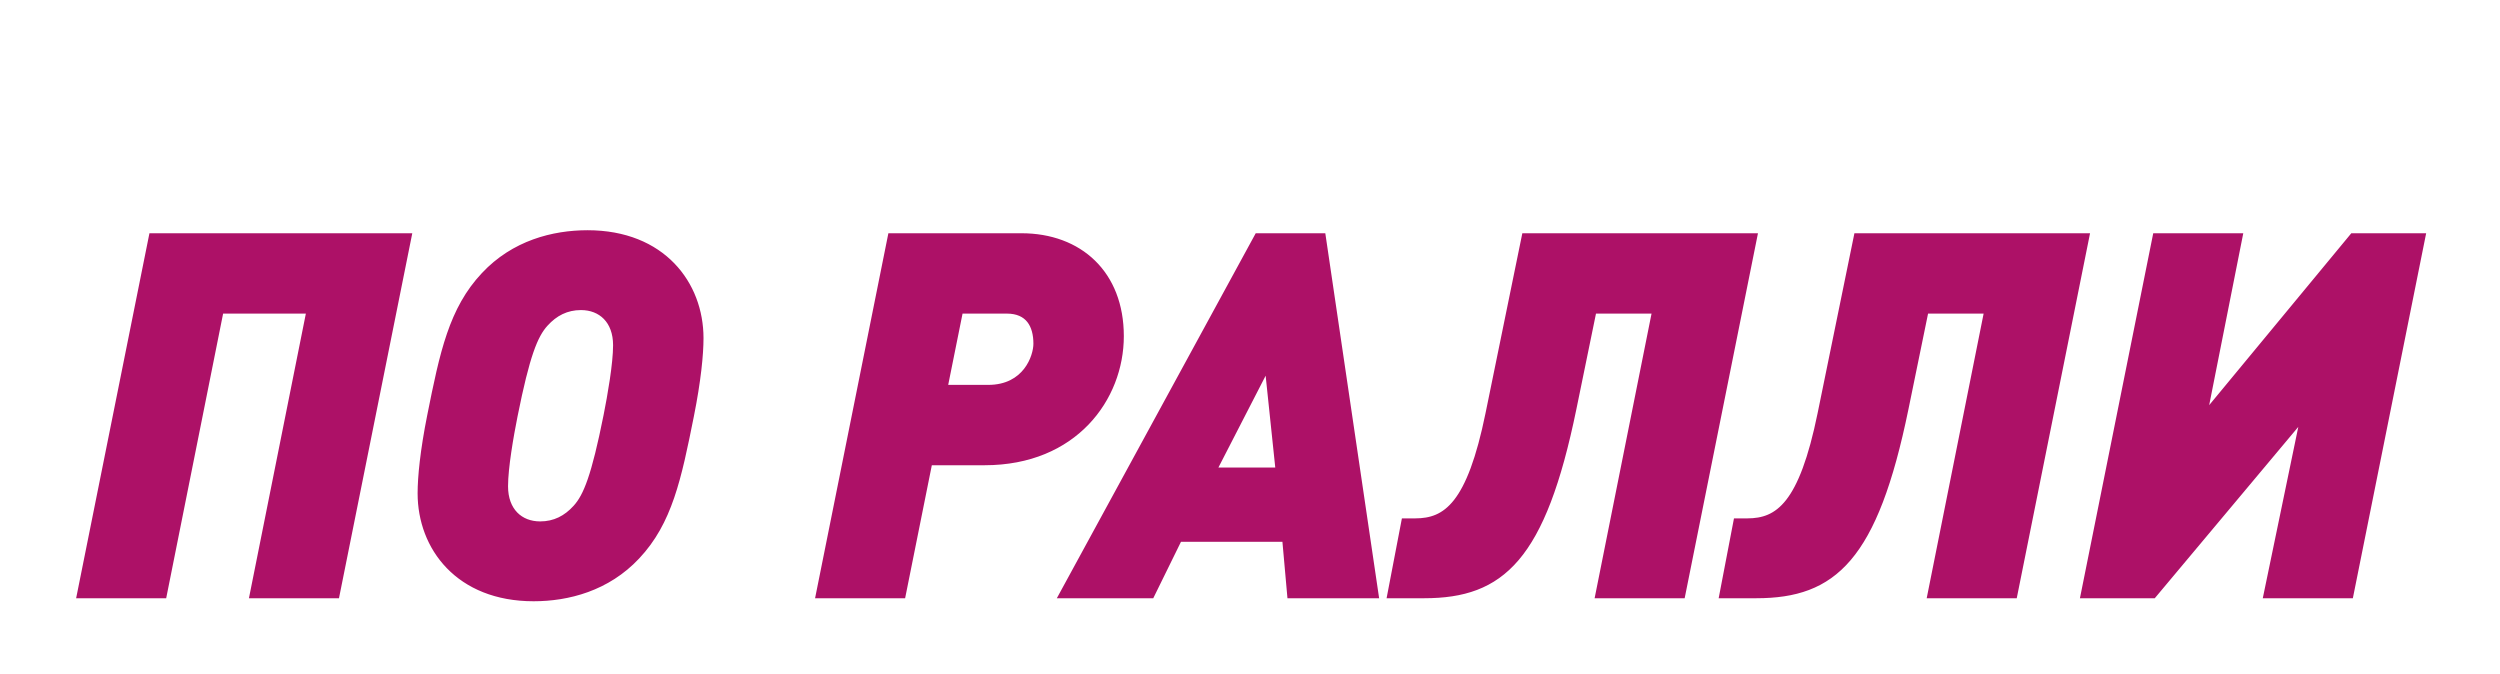 <?xml version="1.0" encoding="UTF-8"?> <svg xmlns="http://www.w3.org/2000/svg" width="794" height="214" viewBox="0 0 794 214" fill="none"> <g filter="url(#filter0_d_687_15127)"> <path d="M106.72 37.08H25.28L2.4 151H28.96L47.04 60.6H75.36L57.28 151H83.84L106.72 37.08ZM199.434 69.4C199.434 52.28 187.434 36.12 163.594 36.12C152.714 36.12 140.234 39.32 130.794 49.4C120.554 60.28 117.674 74.04 113.674 94.04C111.434 105.24 110.634 113.56 110.634 118.68C110.634 135.8 122.634 151.96 146.474 151.96C157.354 151.96 169.834 148.76 179.274 138.68C189.514 127.8 192.394 114.04 196.394 94.04C198.634 82.84 199.434 74.52 199.434 69.4ZM172.714 71.64C172.714 77.56 170.954 87.64 169.674 94.04C165.834 113.24 163.274 119.64 159.914 123.32C156.874 126.68 153.194 128.6 148.554 128.6C142.154 128.6 137.354 124.28 137.354 116.44C137.354 110.52 139.114 100.44 140.394 94.04C144.234 74.84 146.794 68.44 150.154 64.76C153.194 61.4 156.874 59.48 161.514 59.48C167.914 59.48 172.714 63.8 172.714 71.64ZM332.928 68.76C332.928 48.92 319.808 37.08 301.408 37.08H259.968L237.088 151H263.648L272.128 108.76H289.728C318.208 108.76 332.928 88.44 332.928 68.76ZM306.208 71.16C306.208 75.32 302.848 85.24 290.848 85.24H276.927L281.888 60.6H296.768C303.648 60.6 306.208 65.24 306.208 71.16ZM413.853 151L397.053 37.08H376.413L314.332 151H342.653L351.453 133.08H385.213L386.813 151H413.853ZM383.133 111.48H362.333L379.613 77.88L383.133 111.48ZM534.109 37.08H461.309L449.789 93.4C443.869 122.36 436.349 127.64 426.429 127.64H423.069L418.589 151H429.309C453.949 151 466.909 139.32 476.669 91.8L483.069 60.6H502.749L484.669 151H511.229L534.109 37.08ZM639.578 37.08H566.778L555.258 93.4C549.338 122.36 541.818 127.64 531.898 127.64H528.537L524.057 151H534.778C559.418 151 572.378 139.32 582.138 91.8L588.538 60.6H608.218L590.138 151H616.698L639.578 37.08ZM746.326 37.08H724.246L676.886 94.36L688.246 37.08H661.686L638.806 151H660.886L708.726 93.88L696.886 151H723.446L746.326 37.08Z" fill="#AD1167"></path> <path d="M106.72 37.08L107.7 37.277L107.941 36.08H106.72V37.08ZM25.28 37.08V36.08H24.461L24.3 36.883L25.28 37.08ZM2.4 151L1.42 150.803L1.179 152H2.4V151ZM28.96 151V152H29.78L29.941 151.196L28.96 151ZM47.04 60.6V59.6H46.22L46.059 60.404L47.04 60.6ZM75.36 60.6L76.341 60.796L76.58 59.6H75.36V60.6ZM57.28 151L56.299 150.804L56.06 152H57.28V151ZM83.84 151V152H84.659L84.82 151.197L83.84 151ZM106.72 36.08H25.28V38.08H106.72V36.08ZM24.3 36.883L1.42 150.803L3.38 151.197L26.26 37.277L24.3 36.883ZM2.4 152H28.96V150H2.4V152ZM29.941 151.196L48.021 60.796L46.059 60.404L27.979 150.804L29.941 151.196ZM47.04 61.6H75.36V59.6H47.04V61.6ZM74.379 60.404L56.299 150.804L58.261 151.196L76.341 60.796L74.379 60.404ZM57.28 152H83.84V150H57.28V152ZM84.82 151.197L107.7 37.277L105.74 36.883L82.86 150.803L84.82 151.197ZM130.794 49.4L131.522 50.085L131.524 50.084L130.794 49.4ZM179.274 138.68L178.546 137.995L178.544 137.996L179.274 138.68ZM196.394 94.04L197.374 94.236L197.374 94.236L196.394 94.04ZM169.674 94.04L168.693 93.844L168.693 93.844L169.674 94.04ZM159.914 123.32L159.175 122.646L159.172 122.649L159.914 123.32ZM140.394 94.04L139.413 93.844L139.413 93.844L140.394 94.04ZM150.154 64.76L150.892 65.434L150.895 65.431L150.154 64.76ZM200.434 69.4C200.434 60.61 197.352 52.031 191.172 45.645C184.982 39.248 175.752 35.12 163.594 35.12V37.12C175.276 37.12 183.965 41.072 189.735 47.035C195.515 53.009 198.434 61.07 198.434 69.4H200.434ZM163.594 35.12C152.53 35.12 139.748 38.375 130.064 48.716L131.524 50.084C140.719 40.265 152.897 37.12 163.594 37.12V35.12ZM130.066 48.715C119.594 59.84 116.68 73.909 112.693 93.844L114.654 94.236C118.667 74.171 121.513 60.72 131.522 50.085L130.066 48.715ZM112.693 93.844C110.445 105.084 109.634 113.473 109.634 118.68H111.634C111.634 113.647 112.422 105.396 114.654 94.236L112.693 93.844ZM109.634 118.68C109.634 127.47 112.715 136.049 118.895 142.435C125.085 148.832 134.316 152.96 146.474 152.96V150.96C134.792 150.96 126.102 147.008 120.332 141.045C114.552 135.071 111.634 127.01 111.634 118.68H109.634ZM146.474 152.96C157.537 152.96 170.319 149.705 180.004 139.364L178.544 137.996C169.348 147.815 157.17 150.96 146.474 150.96V152.96ZM180.002 139.365C190.473 128.24 193.387 114.171 197.374 94.236L195.413 93.844C191.4 113.909 188.554 127.36 178.546 137.995L180.002 139.365ZM197.374 94.236C199.622 82.996 200.434 74.607 200.434 69.4H198.434C198.434 74.433 197.645 82.684 195.413 93.844L197.374 94.236ZM171.714 71.64C171.714 77.445 169.976 87.43 168.693 93.844L170.654 94.236C171.932 87.85 173.714 77.675 173.714 71.64H171.714ZM168.693 93.844C164.843 113.095 162.317 119.205 159.175 122.646L160.652 123.994C164.231 120.075 166.825 113.385 170.654 94.236L168.693 93.844ZM159.172 122.649C156.293 125.832 152.871 127.6 148.554 127.6V129.6C153.517 129.6 157.455 127.528 160.655 123.991L159.172 122.649ZM148.554 127.6C145.583 127.6 143.056 126.602 141.271 124.763C139.486 122.925 138.354 120.153 138.354 116.44H136.354C136.354 120.567 137.621 123.875 139.836 126.157C142.051 128.438 145.125 129.6 148.554 129.6V127.6ZM138.354 116.44C138.354 110.635 140.092 100.65 141.374 94.236L139.413 93.844C138.136 100.23 136.354 110.405 136.354 116.44H138.354ZM141.374 94.236C145.225 74.985 147.751 68.875 150.892 65.434L149.415 64.086C145.837 68.005 143.243 74.695 139.413 93.844L141.374 94.236ZM150.895 65.431C153.775 62.248 157.197 60.48 161.514 60.48V58.48C156.551 58.48 152.613 60.552 149.412 64.089L150.895 65.431ZM161.514 60.48C164.485 60.48 167.011 61.478 168.796 63.317C170.581 65.155 171.714 67.927 171.714 71.64H173.714C173.714 67.513 172.446 64.205 170.231 61.923C168.016 59.642 164.943 58.48 161.514 58.48V60.48ZM259.968 37.08V36.08H259.148L258.987 36.883L259.968 37.08ZM237.088 151L236.107 150.803L235.867 152H237.088V151ZM263.648 151V152H264.467L264.628 151.197L263.648 151ZM272.128 108.76V107.76H271.308L271.147 108.563L272.128 108.76ZM276.927 85.24L275.947 85.043L275.706 86.24H276.927V85.24ZM281.888 60.6V59.6H281.069L280.907 60.403L281.888 60.6ZM333.928 68.76C333.928 58.612 330.567 50.419 324.766 44.764C318.969 39.113 310.823 36.08 301.408 36.08V38.08C310.392 38.08 318.006 40.967 323.369 46.196C328.728 51.42 331.928 59.068 331.928 68.76H333.928ZM301.408 36.08H259.968V38.08H301.408V36.08ZM258.987 36.883L236.107 150.803L238.068 151.197L260.948 37.277L258.987 36.883ZM237.088 152H263.648V150H237.088V152ZM264.628 151.197L273.108 108.957L271.147 108.563L262.667 150.803L264.628 151.197ZM272.128 109.76H289.728V107.76H272.128V109.76ZM289.728 109.76C318.798 109.76 333.928 88.954 333.928 68.76H331.928C331.928 87.926 317.617 107.76 289.728 107.76V109.76ZM305.208 71.16C305.208 73.033 304.433 76.333 302.239 79.145C300.082 81.91 296.529 84.24 290.848 84.24V86.24C297.166 86.24 301.293 83.61 303.816 80.375C306.302 77.187 307.208 73.447 307.208 71.16H305.208ZM290.848 84.24H276.927V86.24H290.848V84.24ZM277.908 85.437L282.868 60.797L280.907 60.403L275.947 85.043L277.908 85.437ZM281.888 61.6H296.768V59.6H281.888V61.6ZM296.768 61.6C299.962 61.6 302.007 62.664 303.283 64.28C304.591 65.936 305.208 68.322 305.208 71.16H307.208C307.208 68.078 306.544 65.183 304.852 63.04C303.128 60.856 300.453 59.6 296.768 59.6V61.6ZM413.853 151V152H415.011L414.842 150.854L413.853 151ZM397.053 37.08L398.042 36.934L397.916 36.08H397.053V37.08ZM376.413 37.08V36.08H375.819L375.534 36.602L376.413 37.08ZM314.332 151L313.454 150.521L312.649 152H314.332V151ZM342.653 151V152H343.275L343.55 151.441L342.653 151ZM351.453 133.08V132.08H350.83L350.555 132.639L351.453 133.08ZM385.213 133.08L386.209 132.991L386.127 132.08H385.213V133.08ZM386.813 151L385.816 151.089L385.898 152H386.813V151ZM383.133 111.48V112.48H384.243L384.127 111.376L383.133 111.48ZM362.333 111.48L361.443 111.023L360.694 112.48H362.333V111.48ZM379.613 77.88L380.607 77.776L380.258 74.439L378.723 77.423L379.613 77.88ZM414.842 150.854L398.042 36.934L396.063 37.226L412.863 151.146L414.842 150.854ZM397.053 36.08H376.413V38.08H397.053V36.08ZM375.534 36.602L313.454 150.521L315.211 151.479L377.291 37.559L375.534 36.602ZM314.332 152H342.653V150H314.332V152ZM343.55 151.441L352.35 133.521L350.555 132.639L341.755 150.559L343.55 151.441ZM351.453 134.08H385.213V132.08H351.453V134.08ZM384.216 133.169L385.816 151.089L387.809 150.911L386.209 132.991L384.216 133.169ZM386.813 152H413.853V150H386.813V152ZM383.133 110.48H362.333V112.48H383.133V110.48ZM363.222 111.937L380.502 78.337L378.723 77.423L361.443 111.023L363.222 111.937ZM378.618 77.984L382.138 111.584L384.127 111.376L380.607 77.776L378.618 77.984ZM534.109 37.08L535.089 37.277L535.33 36.08H534.109V37.08ZM461.309 37.08V36.08H460.493L460.329 36.88L461.309 37.08ZM449.789 93.4L448.809 93.2L448.809 93.2L449.789 93.4ZM423.069 127.64V126.64H422.242L422.087 127.452L423.069 127.64ZM418.589 151L417.607 150.812L417.379 152H418.589V151ZM476.669 91.8L477.648 92.001L477.648 92.001L476.669 91.8ZM483.069 60.6V59.6H482.253L482.089 60.399L483.069 60.6ZM502.749 60.6L503.729 60.796L503.969 59.6H502.749V60.6ZM484.669 151L483.688 150.804L483.449 152H484.669V151ZM511.229 151V152H512.048L512.209 151.197L511.229 151ZM534.109 36.08H461.309V38.08H534.109V36.08ZM460.329 36.88L448.809 93.2L450.768 93.6L462.288 37.28L460.329 36.88ZM448.809 93.2C445.855 107.649 442.531 116.016 438.821 120.764C436.982 123.118 435.056 124.571 433.035 125.445C431.006 126.321 428.821 126.64 426.429 126.64V128.64C428.996 128.64 431.472 128.299 433.828 127.28C436.192 126.259 438.376 124.582 440.397 121.996C444.406 116.864 447.802 108.111 450.768 93.6L448.809 93.2ZM426.429 126.64H423.069V128.64H426.429V126.64ZM422.087 127.452L417.607 150.812L419.571 151.188L424.051 127.828L422.087 127.452ZM418.589 152H429.309V150H418.589V152ZM429.309 152C441.812 152 451.539 149.023 459.33 139.868C467.045 130.803 472.763 115.786 477.648 92.001L475.689 91.599C470.814 115.334 465.173 129.917 457.807 138.572C450.518 147.137 441.445 150 429.309 150V152ZM477.648 92.001L484.048 60.801L482.089 60.399L475.689 91.599L477.648 92.001ZM483.069 61.6H502.749V59.6H483.069V61.6ZM501.768 60.404L483.688 150.804L485.649 151.196L503.729 60.796L501.768 60.404ZM484.669 152H511.229V150H484.669V152ZM512.209 151.197L535.089 37.277L533.128 36.883L510.248 150.803L512.209 151.197ZM639.578 37.08L640.558 37.277L640.798 36.08H639.578V37.08ZM566.778 37.08V36.08H565.961L565.798 36.88L566.778 37.08ZM555.258 93.4L554.278 93.2L554.278 93.2L555.258 93.4ZM528.537 127.64V126.64H527.711L527.555 127.452L528.537 127.64ZM524.057 151L523.075 150.812L522.847 152H524.057V151ZM582.138 91.8L583.117 92.001L583.117 92.001L582.138 91.8ZM588.538 60.6V59.6H587.722L587.558 60.399L588.538 60.6ZM608.218 60.6L609.198 60.796L609.437 59.6H608.218V60.6ZM590.138 151L589.157 150.804L588.918 152H590.138V151ZM616.698 151V152H617.517L617.678 151.197L616.698 151ZM639.578 36.08H566.778V38.08H639.578V36.08ZM565.798 36.88L554.278 93.2L556.237 93.6L567.757 37.28L565.798 36.88ZM554.278 93.2C551.324 107.649 548 116.016 544.29 120.764C542.45 123.118 540.525 124.571 538.503 125.445C536.474 126.321 534.29 126.64 531.898 126.64V128.64C534.465 128.64 536.941 128.299 539.297 127.28C541.66 126.259 543.845 124.582 545.865 121.996C549.875 116.864 553.271 108.111 556.237 93.6L554.278 93.2ZM531.898 126.64H528.537V128.64H531.898V126.64ZM527.555 127.452L523.075 150.812L525.04 151.188L529.52 127.828L527.555 127.452ZM524.057 152H534.778V150H524.057V152ZM534.778 152C547.281 152 557.008 149.023 564.799 139.868C572.514 130.803 578.232 115.786 583.117 92.001L581.158 91.599C576.283 115.334 570.641 129.917 563.276 138.572C555.987 147.137 546.914 150 534.778 150V152ZM583.117 92.001L589.517 60.801L587.558 60.399L581.158 91.599L583.117 92.001ZM588.538 61.6H608.218V59.6H588.538V61.6ZM607.237 60.404L589.157 150.804L591.118 151.196L609.198 60.796L607.237 60.404ZM590.138 152H616.698V150H590.138V152ZM617.678 151.197L640.558 37.277L638.597 36.883L615.717 150.803L617.678 151.197ZM746.326 37.08L747.307 37.277L747.547 36.08H746.326V37.08ZM724.246 37.08V36.08H723.776L723.476 36.443L724.246 37.08ZM676.886 94.36L675.905 94.165L677.657 94.997L676.886 94.36ZM688.246 37.08L689.227 37.275L689.464 36.08H688.246V37.08ZM661.686 37.08V36.08H660.867L660.706 36.883L661.686 37.08ZM638.806 151L637.826 150.803L637.585 152H638.806V151ZM660.886 151V152H661.353L661.653 151.642L660.886 151ZM708.726 93.88L709.705 94.083L707.96 93.238L708.726 93.88ZM696.886 151L695.907 150.797L695.658 152H696.886V151ZM723.446 151V152H724.265L724.427 151.197L723.446 151ZM746.326 36.08H724.246V38.08H746.326V36.08ZM723.476 36.443L676.116 93.723L677.657 94.997L725.017 37.717L723.476 36.443ZM677.867 94.555L689.227 37.275L687.265 36.886L675.905 94.165L677.867 94.555ZM688.246 36.08H661.686V38.08H688.246V36.08ZM660.706 36.883L637.826 150.803L639.787 151.197L662.667 37.277L660.706 36.883ZM638.806 152H660.886V150H638.806V152ZM661.653 151.642L709.493 94.522L707.96 93.238L660.12 150.358L661.653 151.642ZM707.747 93.677L695.907 150.797L697.865 151.203L709.705 94.083L707.747 93.677ZM696.886 152H723.446V150H696.886V152ZM724.427 151.197L747.307 37.277L745.346 36.883L722.466 150.803L724.427 151.197Z" fill="#AD1167"></path> </g> <defs> <filter id="filter0_d_687_15127" x="1.398" y="36.12" width="791.93" height="177.84" filterUnits="userSpaceOnUse" color-interpolation-filters="sRGB"> <feFlood flood-opacity="0" result="BackgroundImageFix"></feFlood> <feColorMatrix in="SourceAlpha" type="matrix" values="0 0 0 0 0 0 0 0 0 0 0 0 0 0 0 0 0 0 127 0" result="hardAlpha"></feColorMatrix> <feOffset dx="23" dy="38"></feOffset> <feGaussianBlur stdDeviation="12"></feGaussianBlur> <feComposite in2="hardAlpha" operator="out"></feComposite> <feColorMatrix type="matrix" values="0 0 0 0 0 0 0 0 0 0 0 0 0 0 0 0 0 0 0.3 0"></feColorMatrix> <feBlend mode="normal" in2="BackgroundImageFix" result="effect1_dropShadow_687_15127"></feBlend> <feBlend mode="normal" in="SourceGraphic" in2="effect1_dropShadow_687_15127" result="shape"></feBlend> </filter> </defs> </svg> 